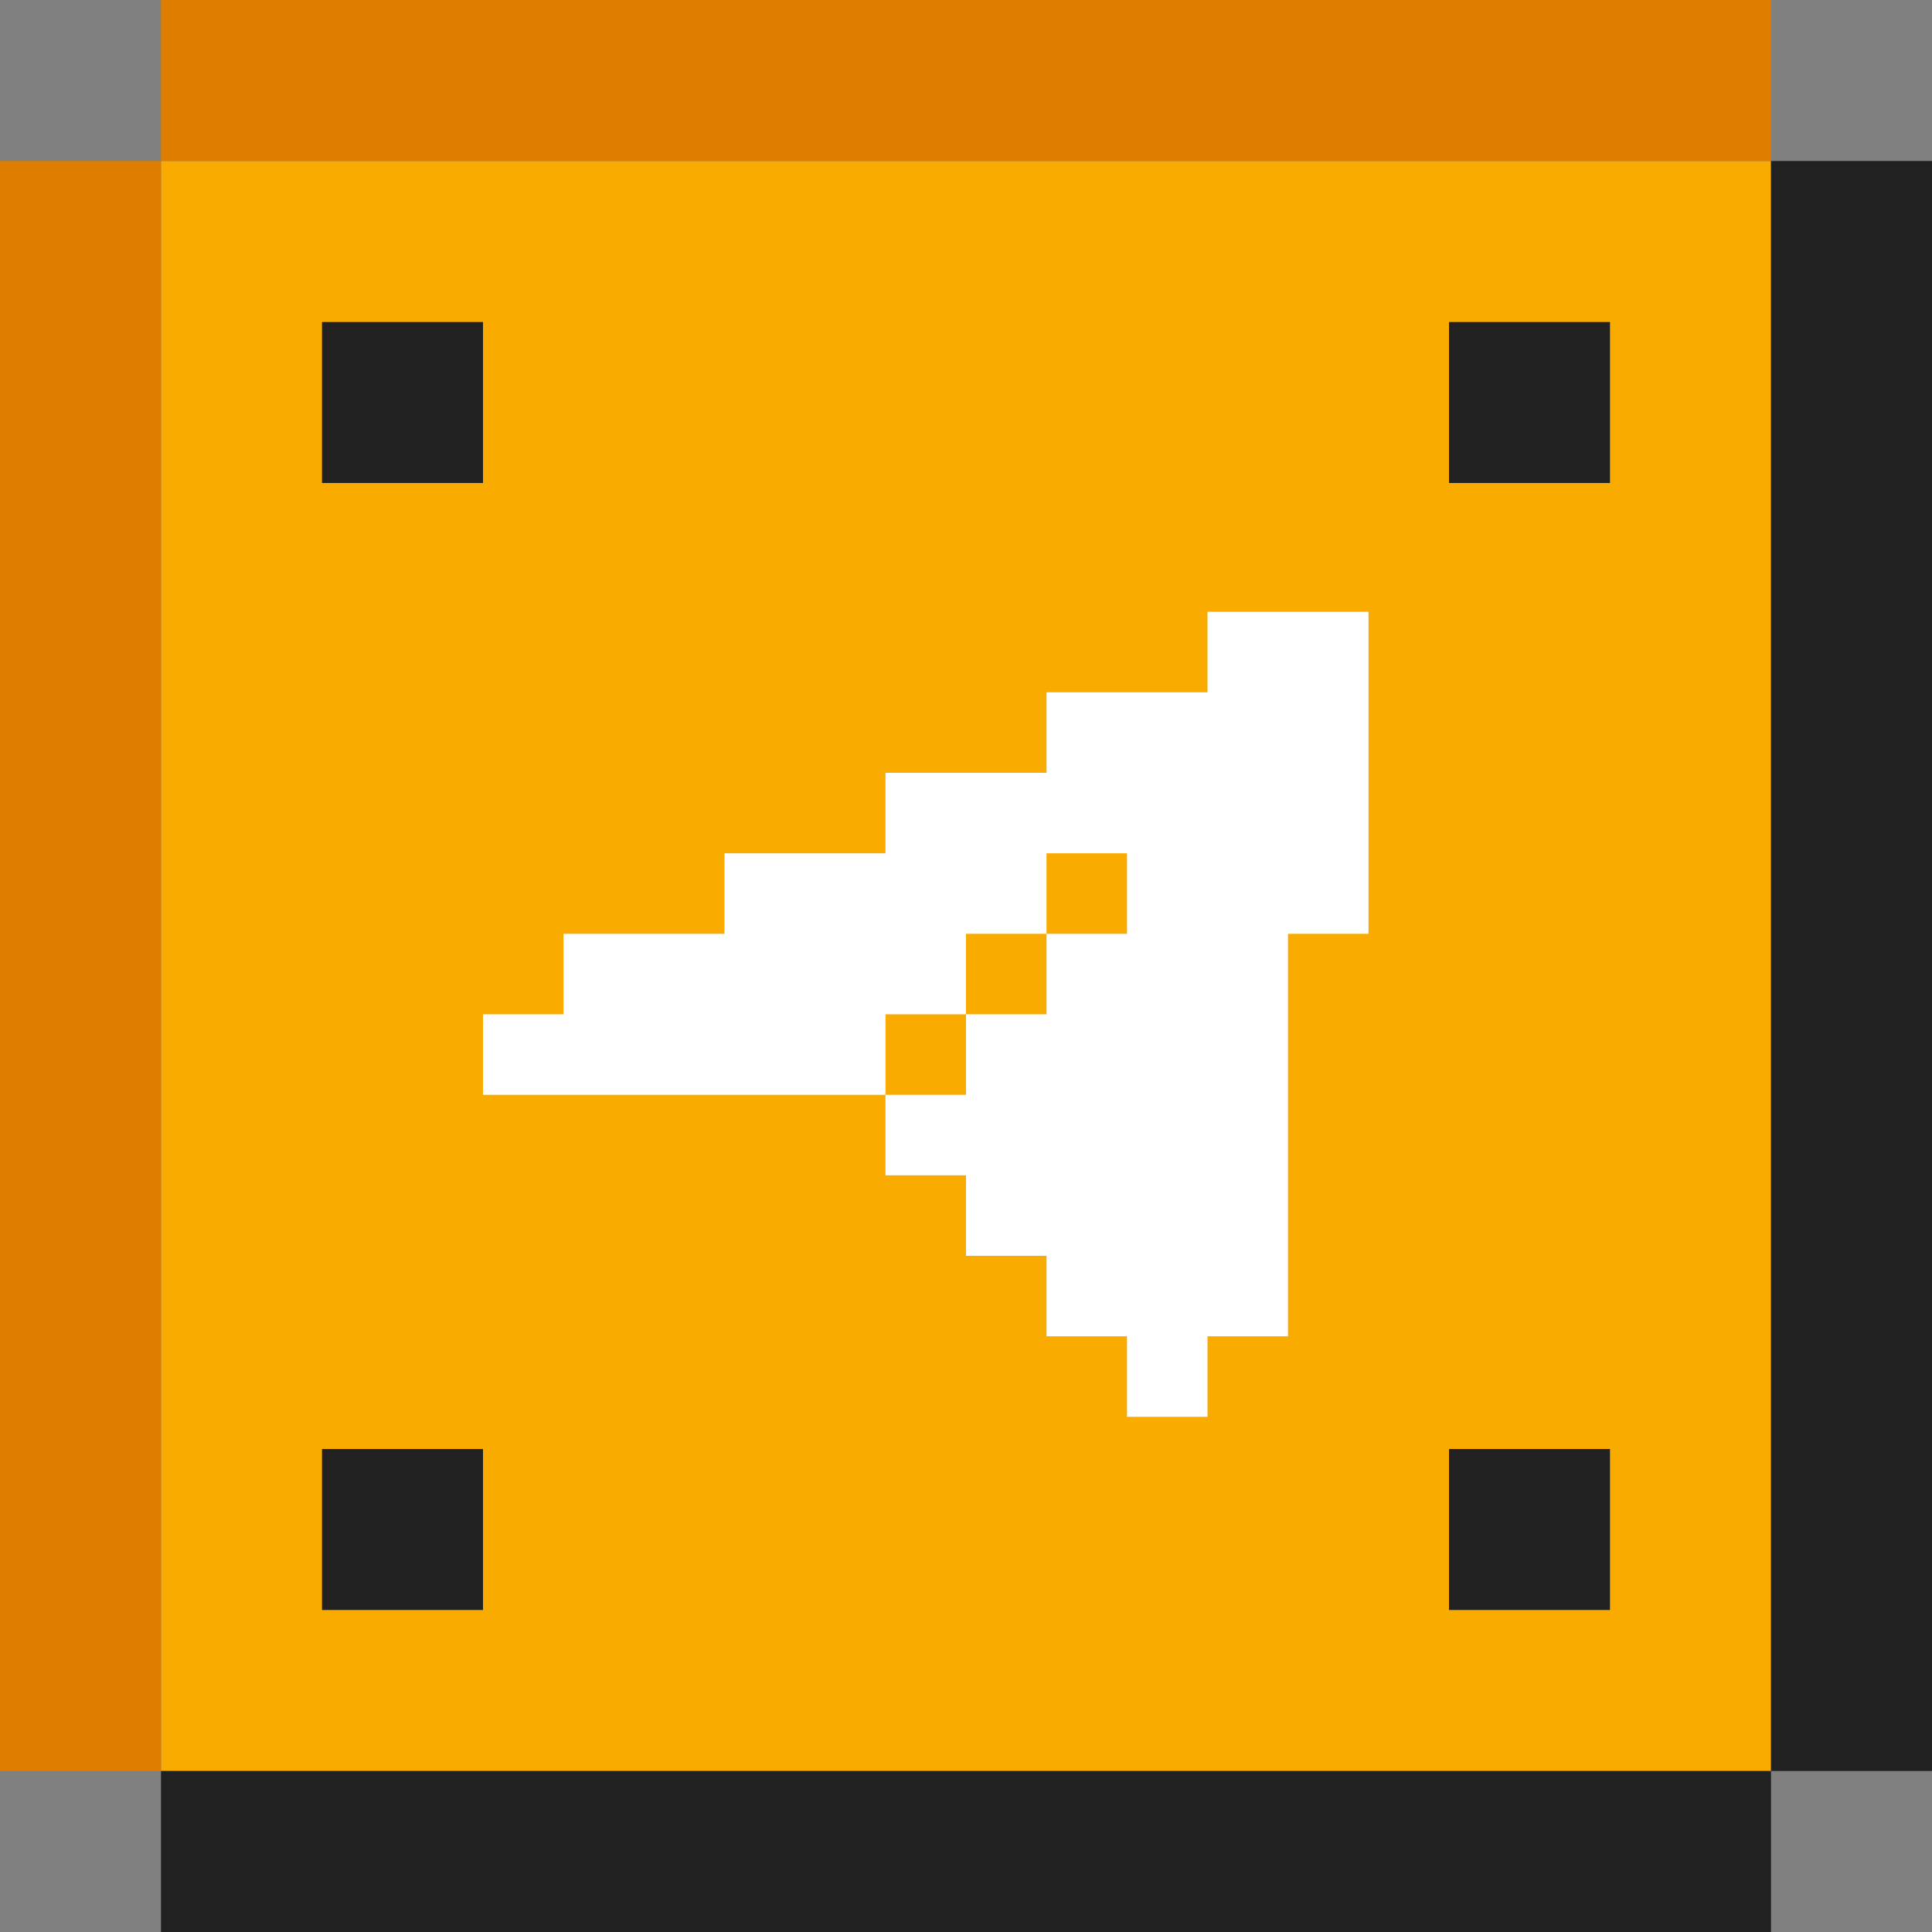 <svg width="120" height="120" viewBox="0 0 120 120" fill="none" xmlns="http://www.w3.org/2000/svg">
<rect x="0" y="0" width="120" height="120" fill="#808080" stroke="none"/>
<rect x="10" y="10" width="100" height="100" fill="#F9AB00"/>
<rect x="10" y="110" width="10" height="100" transform="rotate(180 10 110)" fill="#DF7D00"/>
<rect x="10" y="120" width="10" height="100" transform="rotate(-90 10 120)" fill="#212121"/>
<rect x="20" y="100" width="10" height="10" transform="rotate(-90 20 100)" fill="#212121"/>
<rect width="10" height="10" transform="matrix(4.37114e-08 -1 -1 -4.37114e-08 100 100)" fill="#212121"/>
<rect x="20" y="20" width="10" height="10" fill="#212121"/>
<rect width="10" height="10" transform="matrix(-1 0 0 1 100 20)" fill="#212121"/>
<rect width="10" height="100" transform="matrix(4.37114e-08 -1 -1 -4.37114e-08 110 10)" fill="#DF7D00"/>
<rect x="110" y="10" width="10" height="100" fill="#212121"/>
<path fill-rule="evenodd" clip-rule="evenodd" d="M85 38H80H75V43H70H65V48H60H55V53H50H45V58H40H35V63H30V68H35H40H45H50H55V73H60V78H65V83H70V88H75V83H80V78V73V68V63V58H85V53V48V43V38ZM60 63V68H55V63H60ZM65 58V63H60V58H65ZM65 58V53H70V58H65Z" fill="white"/>
</svg>
